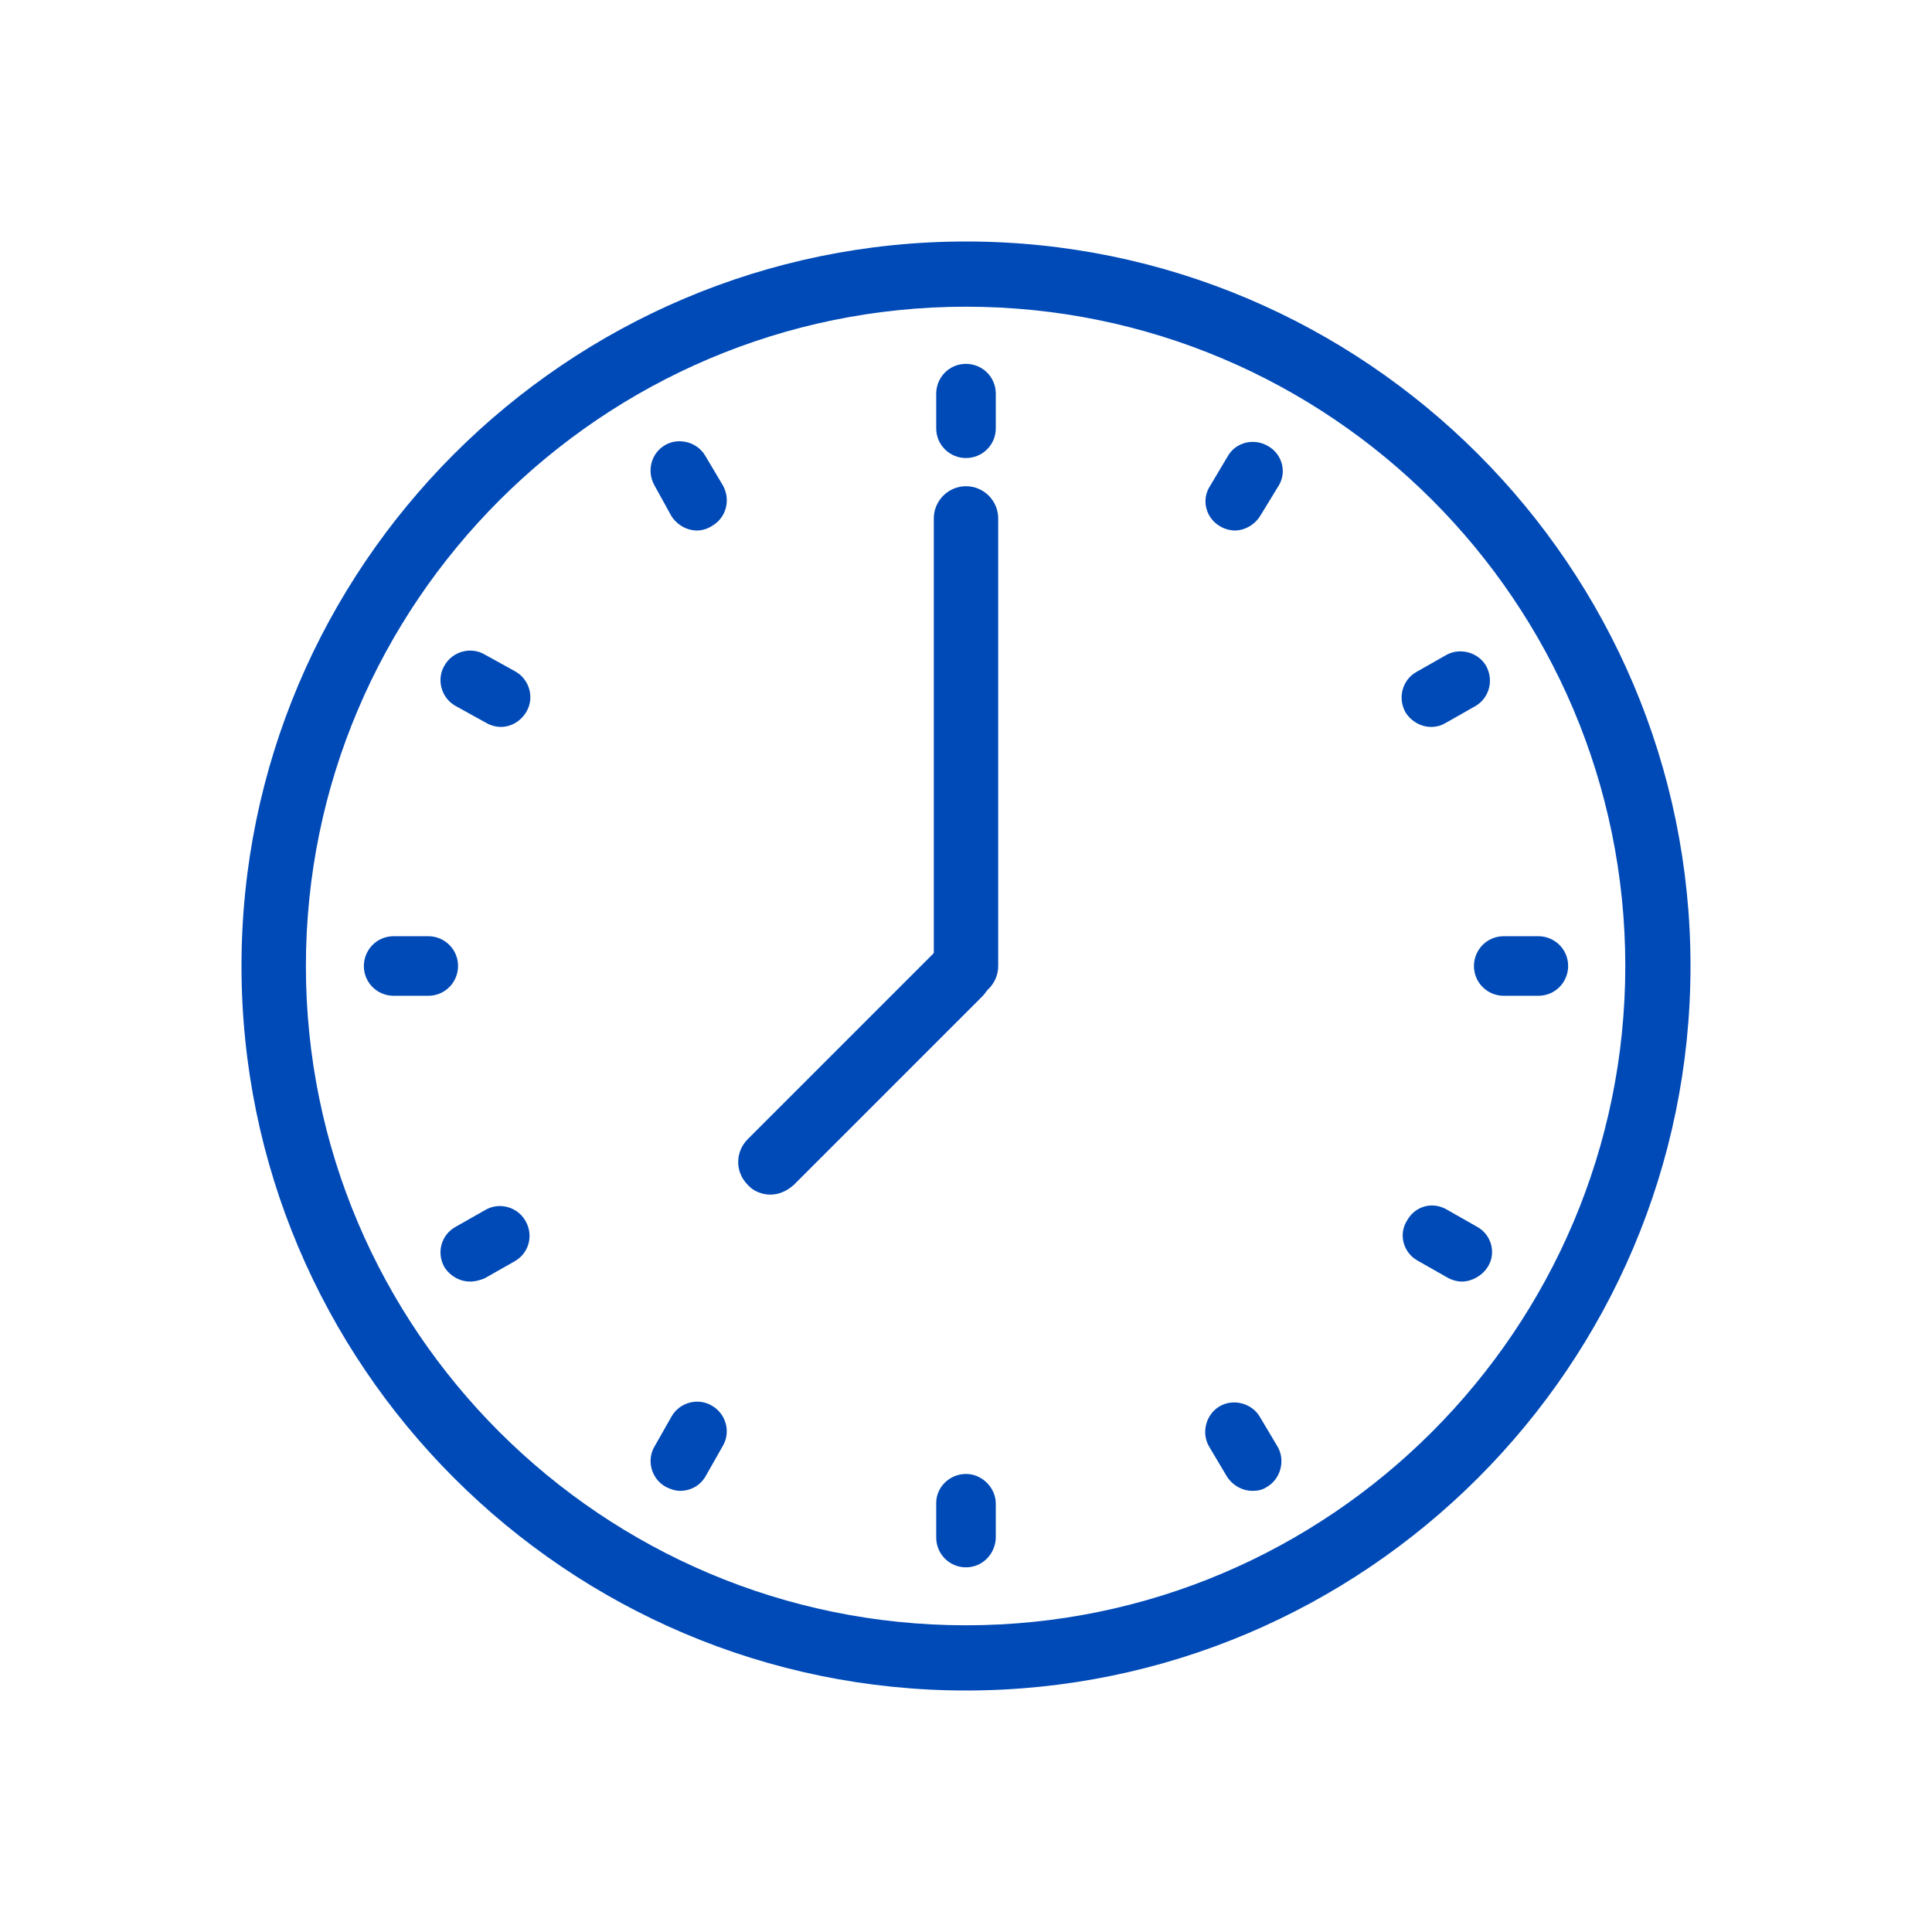 <?xml version="1.0" encoding="utf-8"?>
<!-- Generator: Adobe Illustrator 24.3.0, SVG Export Plug-In . SVG Version: 6.00 Build 0)  -->
<svg version="1.1" id="Capa_1" xmlns="http://www.w3.org/2000/svg" xmlns:xlink="http://www.w3.org/1999/xlink" x="0px" y="0px"
	 viewBox="0 0 24 24" style="enable-background:new 0 0 24 24;" xml:space="preserve">
<style type="text/css">
	.st0{fill:#004AB7;}
	.st1{fill-rule:evenodd;clip-rule:evenodd;fill:#004AB7;}
</style>
<g>
	<g>
		<path class="st0" d="M12,21c-4.96,0-9-4.04-9-9c0-4.96,4.04-9,9-9c4.96,0,9,4.04,9,9C21,16.96,16.96,21,12,21L12,21z M12,3.81
			c-4.52,0-8.2,3.68-8.2,8.19c0,4.52,3.68,8.19,8.2,8.19c4.52,0,8.19-3.68,8.19-8.19C20.19,7.48,16.52,3.81,12,3.81L12,3.81z"/>
	</g>
	<g>
		<path class="st0" d="M12,12.4c-0.22,0-0.4-0.18-0.4-0.4V6.44c0-0.22,0.18-0.4,0.4-0.4s0.4,0.18,0.4,0.4V12
			C12.4,12.22,12.22,12.4,12,12.4L12,12.4z"/>
	</g>
	<g>
		<g>
			<path class="st0" d="M15.34,6.59c-0.06,0-0.13-0.02-0.18-0.05c-0.18-0.1-0.24-0.33-0.13-0.5l0.22-0.37
				c0.1-0.18,0.33-0.23,0.5-0.13c0.18,0.1,0.24,0.33,0.13,0.5L15.66,6.4C15.59,6.52,15.46,6.59,15.34,6.59L15.34,6.59z"/>
		</g>
		<g>
			<path class="st0" d="M8.45,18.52c-0.06,0-0.12-0.02-0.18-0.05c-0.18-0.1-0.24-0.33-0.14-0.5l0.21-0.37
				c0.1-0.18,0.33-0.24,0.5-0.14c0.18,0.1,0.24,0.33,0.14,0.5l-0.21,0.37C8.7,18.46,8.57,18.52,8.45,18.52L8.45,18.52z"/>
		</g>
		<g>
			<path class="st0" d="M18.16,15.92c-0.06,0-0.13-0.02-0.18-0.05l-0.37-0.21c-0.18-0.1-0.24-0.33-0.13-0.5
				c0.1-0.18,0.32-0.24,0.5-0.13l0.37,0.21c0.18,0.1,0.24,0.33,0.13,0.5C18.41,15.85,18.28,15.92,18.16,15.92L18.16,15.92z"/>
		</g>
		<g>
			<path class="st0" d="M6.22,9.03c-0.06,0-0.13-0.02-0.18-0.05L5.66,8.77c-0.18-0.1-0.24-0.33-0.14-0.5
				c0.1-0.18,0.33-0.24,0.5-0.14L6.4,8.34c0.18,0.1,0.24,0.33,0.14,0.5C6.47,8.96,6.35,9.03,6.22,9.03L6.22,9.03z"/>
		</g>
	</g>
	<g>
		<g>
			<path class="st0" d="M8.66,6.59c-0.13,0-0.25-0.07-0.32-0.18L8.13,6.03c-0.1-0.18-0.04-0.4,0.13-0.5c0.17-0.1,0.4-0.04,0.5,0.13
				l0.22,0.37c0.1,0.18,0.04,0.4-0.13,0.5C8.79,6.57,8.72,6.59,8.66,6.59L8.66,6.59z"/>
		</g>
		<g>
			<path class="st0" d="M15.56,18.52c-0.13,0-0.25-0.07-0.32-0.18l-0.22-0.37c-0.1-0.17-0.04-0.4,0.13-0.5
				c0.17-0.1,0.4-0.04,0.5,0.13l0.22,0.37c0.1,0.17,0.04,0.4-0.13,0.5C15.68,18.51,15.62,18.52,15.56,18.52L15.56,18.52z"/>
		</g>
		<g>
			<path class="st0" d="M5.84,15.92c-0.13,0-0.25-0.07-0.32-0.18c-0.1-0.18-0.04-0.4,0.14-0.5l0.37-0.21c0.17-0.1,0.4-0.04,0.5,0.14
				c0.1,0.18,0.04,0.4-0.14,0.5l-0.37,0.21C5.97,15.9,5.91,15.92,5.84,15.92L5.84,15.92z"/>
		</g>
		<g>
			<path class="st0" d="M17.78,9.03c-0.13,0-0.25-0.07-0.32-0.18c-0.1-0.18-0.04-0.4,0.13-0.5l0.37-0.21c0.17-0.1,0.4-0.04,0.5,0.13
				c0.1,0.18,0.04,0.4-0.13,0.5l-0.37,0.21C17.91,9.01,17.85,9.03,17.78,9.03L17.78,9.03z"/>
		</g>
	</g>
	<g>
		<g>
			<path class="st0" d="M5.32,12.37L5.32,12.37l-0.43,0c-0.2,0-0.37-0.16-0.37-0.37c0-0.2,0.16-0.37,0.37-0.37h0l0.43,0
				c0.2,0,0.37,0.16,0.37,0.37C5.69,12.2,5.53,12.37,5.32,12.37L5.32,12.37z"/>
		</g>
		<g>
			<path class="st0" d="M18.68,12.37c-0.2,0-0.37-0.16-0.37-0.37c0-0.2,0.16-0.37,0.37-0.37l0.43,0c0,0,0,0,0,0
				c0.2,0,0.37,0.16,0.37,0.37c0,0.2-0.16,0.37-0.37,0.37L18.68,12.37C18.68,12.37,18.68,12.37,18.68,12.37L18.68,12.37z"/>
		</g>
		<g>
			<path class="st0" d="M12,19.47C12,19.47,12,19.47,12,19.47c-0.21,0-0.37-0.17-0.37-0.37l0-0.43c0-0.2,0.17-0.36,0.37-0.36
				c0,0,0,0,0,0c0.2,0,0.37,0.17,0.37,0.37l0,0.43C12.36,19.31,12.2,19.47,12,19.47L12,19.47z"/>
		</g>
		<g>
			<path class="st0" d="M12,5.69c-0.2,0-0.37-0.16-0.37-0.37V4.89c0-0.2,0.16-0.37,0.37-0.37c0.2,0,0.37,0.16,0.37,0.37v0.43
				C12.37,5.53,12.2,5.69,12,5.69L12,5.69z"/>
		</g>
	</g>
	<g>
		<path class="st0" d="M9.57,14.84c-0.1,0-0.21-0.04-0.28-0.12c-0.16-0.16-0.16-0.41,0-0.57l2.34-2.34c0.16-0.16,0.41-0.16,0.57,0
			c0.16,0.16,0.16,0.41,0,0.57l-2.34,2.34C9.77,14.8,9.67,14.84,9.57,14.84L9.57,14.84z"/>
	</g>
</g>
</svg>
